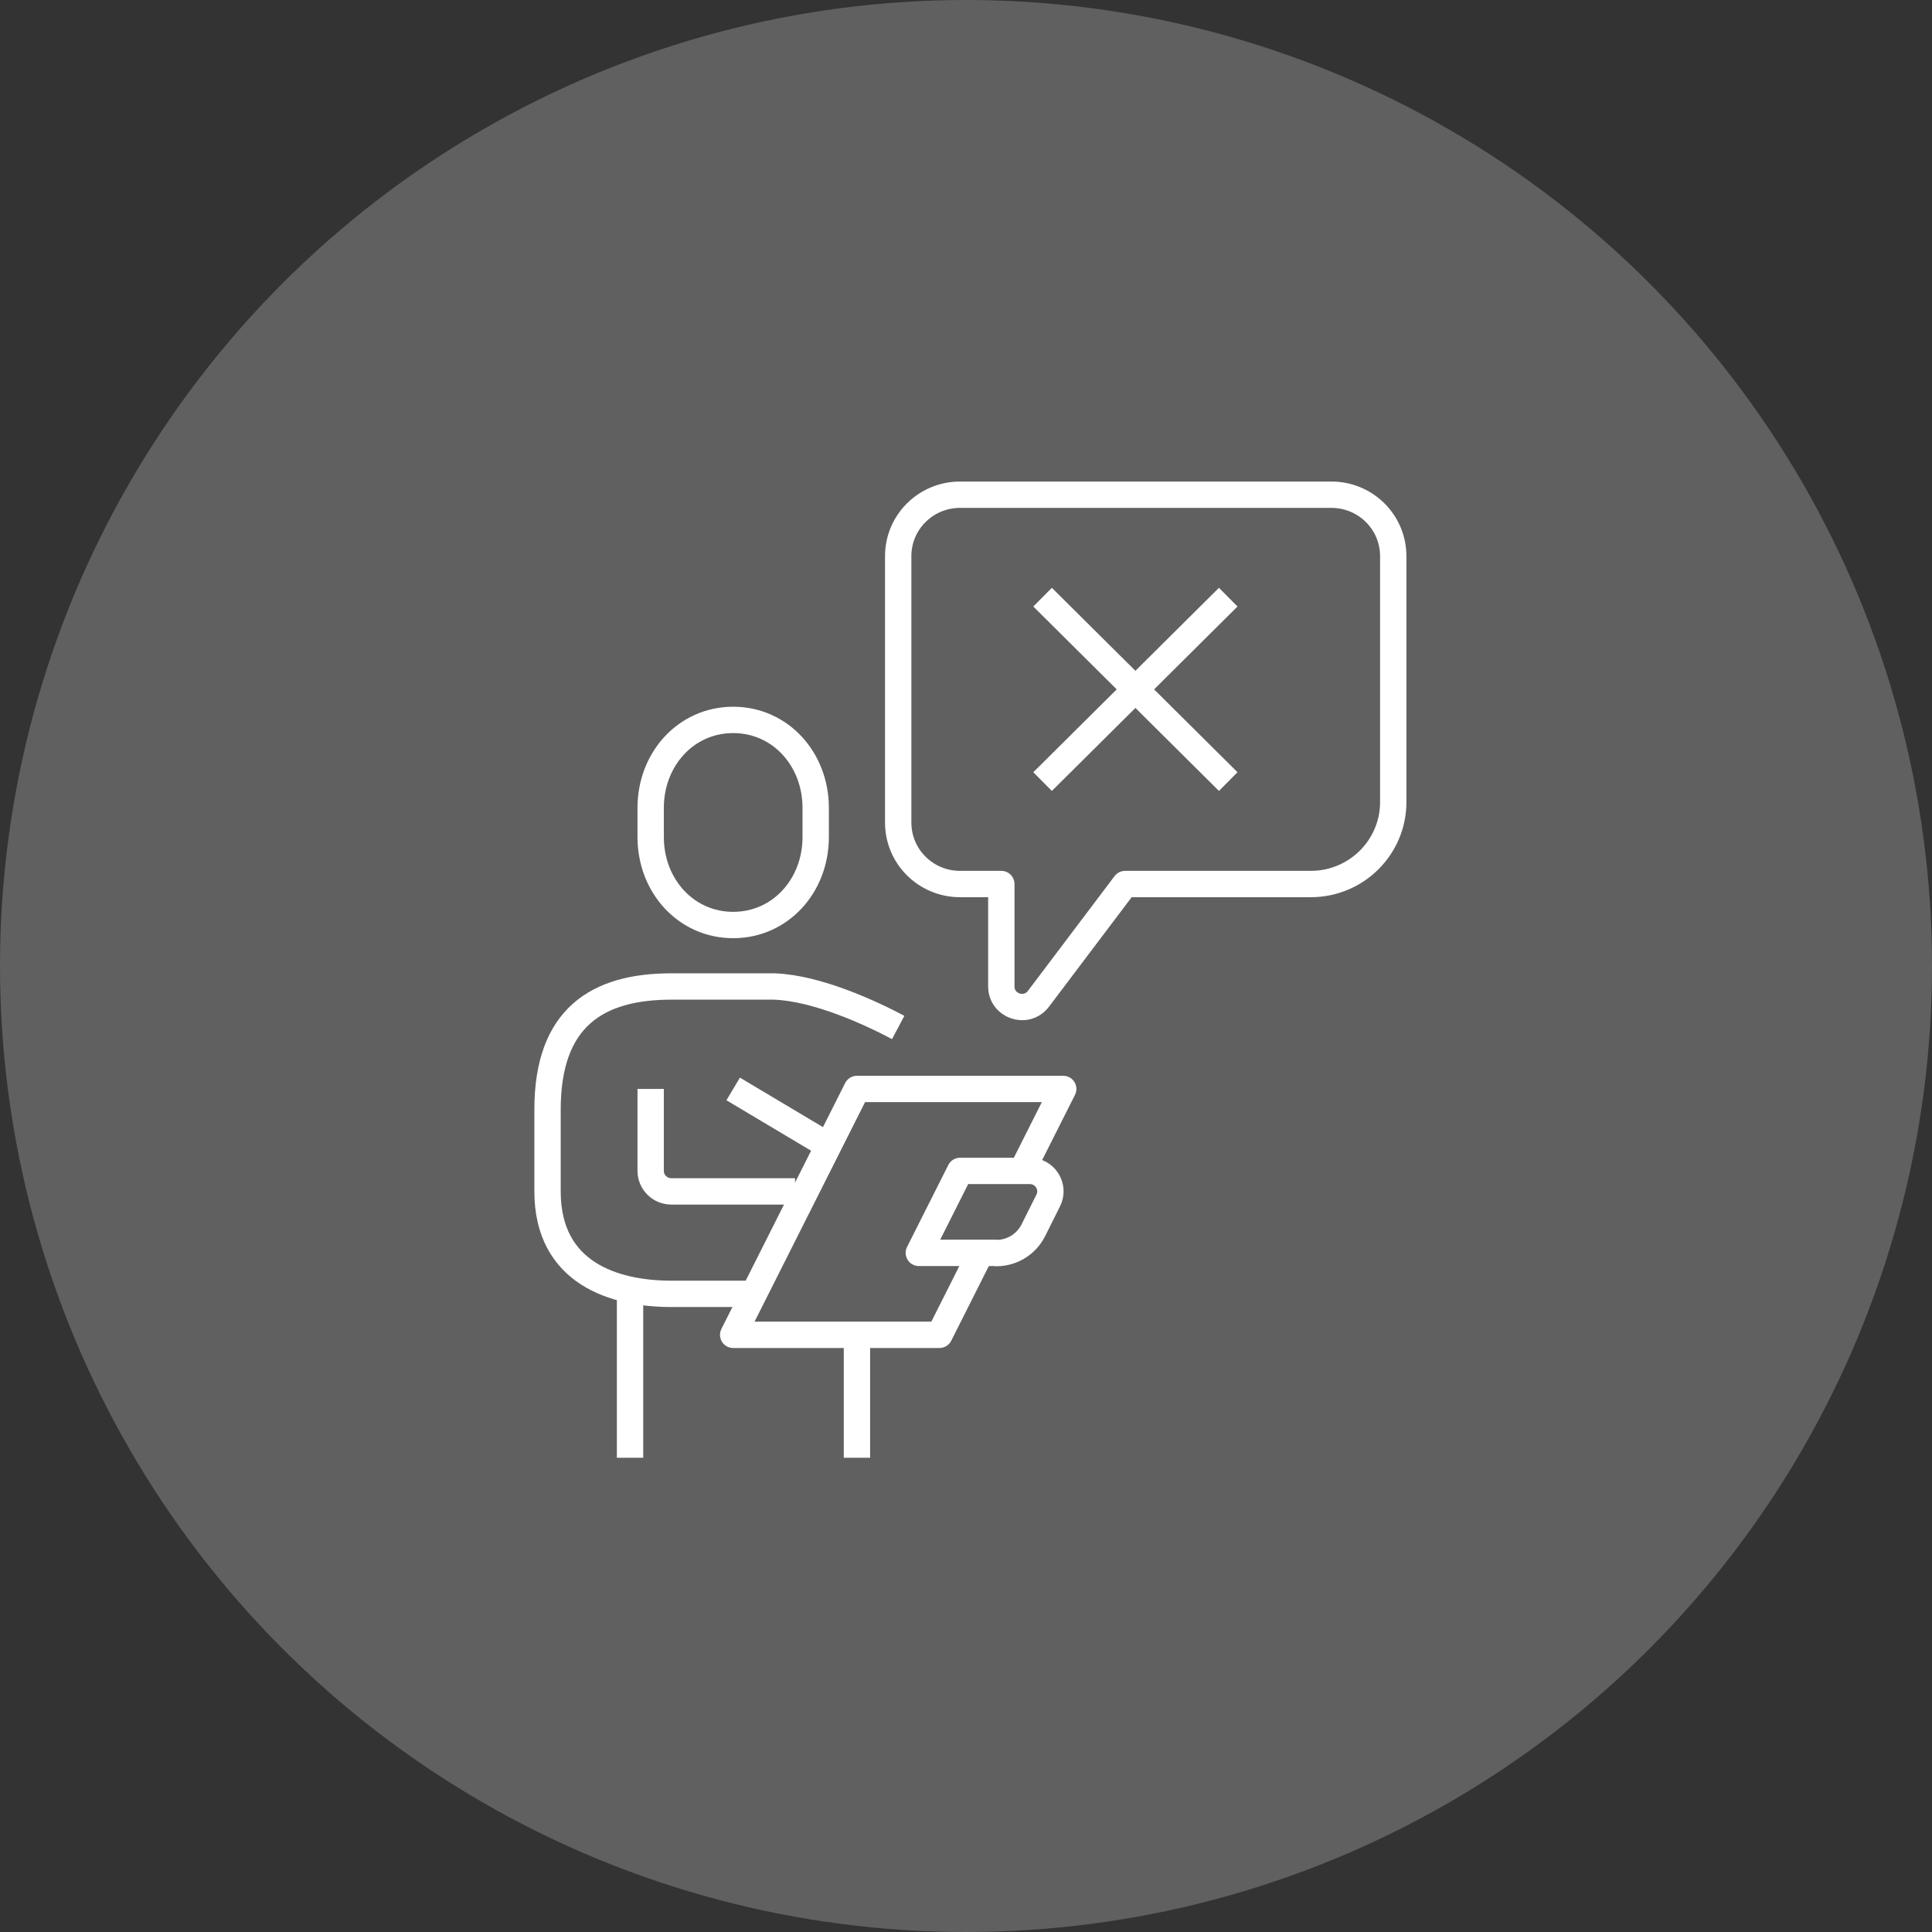 <svg width="220" height="220" viewBox="0 0 220 220" fill="none" xmlns="http://www.w3.org/2000/svg">
<rect x="0" y="0" width="220" height="220" fill="#333333" stroke="none"/>
<circle cx="110" cy="110" r="110" fill="#606060"/>
<g clip-path="url(#clip0_761_3075)">
<path d="M83.488 105.333C88.867 105.333 92.884 100.853 92.884 95.323V91.987C92.884 86.457 88.867 81.977 83.488 81.977C78.109 81.977 74.093 86.457 74.093 91.987V95.323C74.093 100.853 78.109 105.333 83.488 105.333Z" stroke="white" stroke-width="3" stroke-miterlimit="10"/>
<path d="M102.279 117C99.155 115.343 93.072 112.52 88.186 112.333H76.442C68.033 112.333 62.349 115.856 62.349 126.333V135.666C62.349 145 69.959 147.333 76.442 147.333H85.837" stroke="white" stroke-width="3" stroke-linejoin="round"/>
<path d="M74.093 124V133.333C74.093 134.617 75.15 135.667 76.442 135.667H90.535" stroke="white" stroke-width="3" stroke-linejoin="round"/>
<path d="M71.744 147.333V166" stroke="white" stroke-width="3" stroke-linejoin="round"/>
<path d="M97.581 152V166" stroke="white" stroke-width="3" stroke-linejoin="round"/>
<path d="M113.46 142.666H104.628L109.326 133.333H117.265C119.003 133.333 120.154 135.153 119.355 136.716L117.664 140.1C116.865 141.686 115.245 142.69 113.46 142.69V142.666Z" stroke="white" stroke-width="3" stroke-linejoin="round"/>
<path d="M83.488 124L95.233 131" stroke="white" stroke-width="3" stroke-linejoin="round"/>
<path d="M116.372 133.333L121.07 124H97.581L83.488 152H106.977L111.674 142.667" stroke="white" stroke-width="3" stroke-linejoin="round"/>
<path d="M109.326 56.333H151.605C155.504 56.333 158.651 59.46 158.651 63.333V91.333C158.651 96.49 154.447 100.666 149.256 100.666H128.116L118.251 113.733C116.889 115.53 114.023 114.573 114.023 112.333V100.666H109.326C105.426 100.666 102.279 97.54 102.279 93.666V63.333C102.279 59.46 105.426 56.333 109.326 56.333Z" stroke="white" stroke-width="3" stroke-linejoin="round"/>
<path d="M118.721 89L139.86 68" stroke="white" stroke-width="3" stroke-miterlimit="10"/>
<path d="M139.86 89L118.721 68" stroke="white" stroke-width="3" stroke-miterlimit="10"/>
</g>
<defs>
<clipPath id="clip0_761_3075">
<rect width="101" height="112" fill="white" transform="translate(60 54)"/>
</clipPath>
</defs>
</svg>
